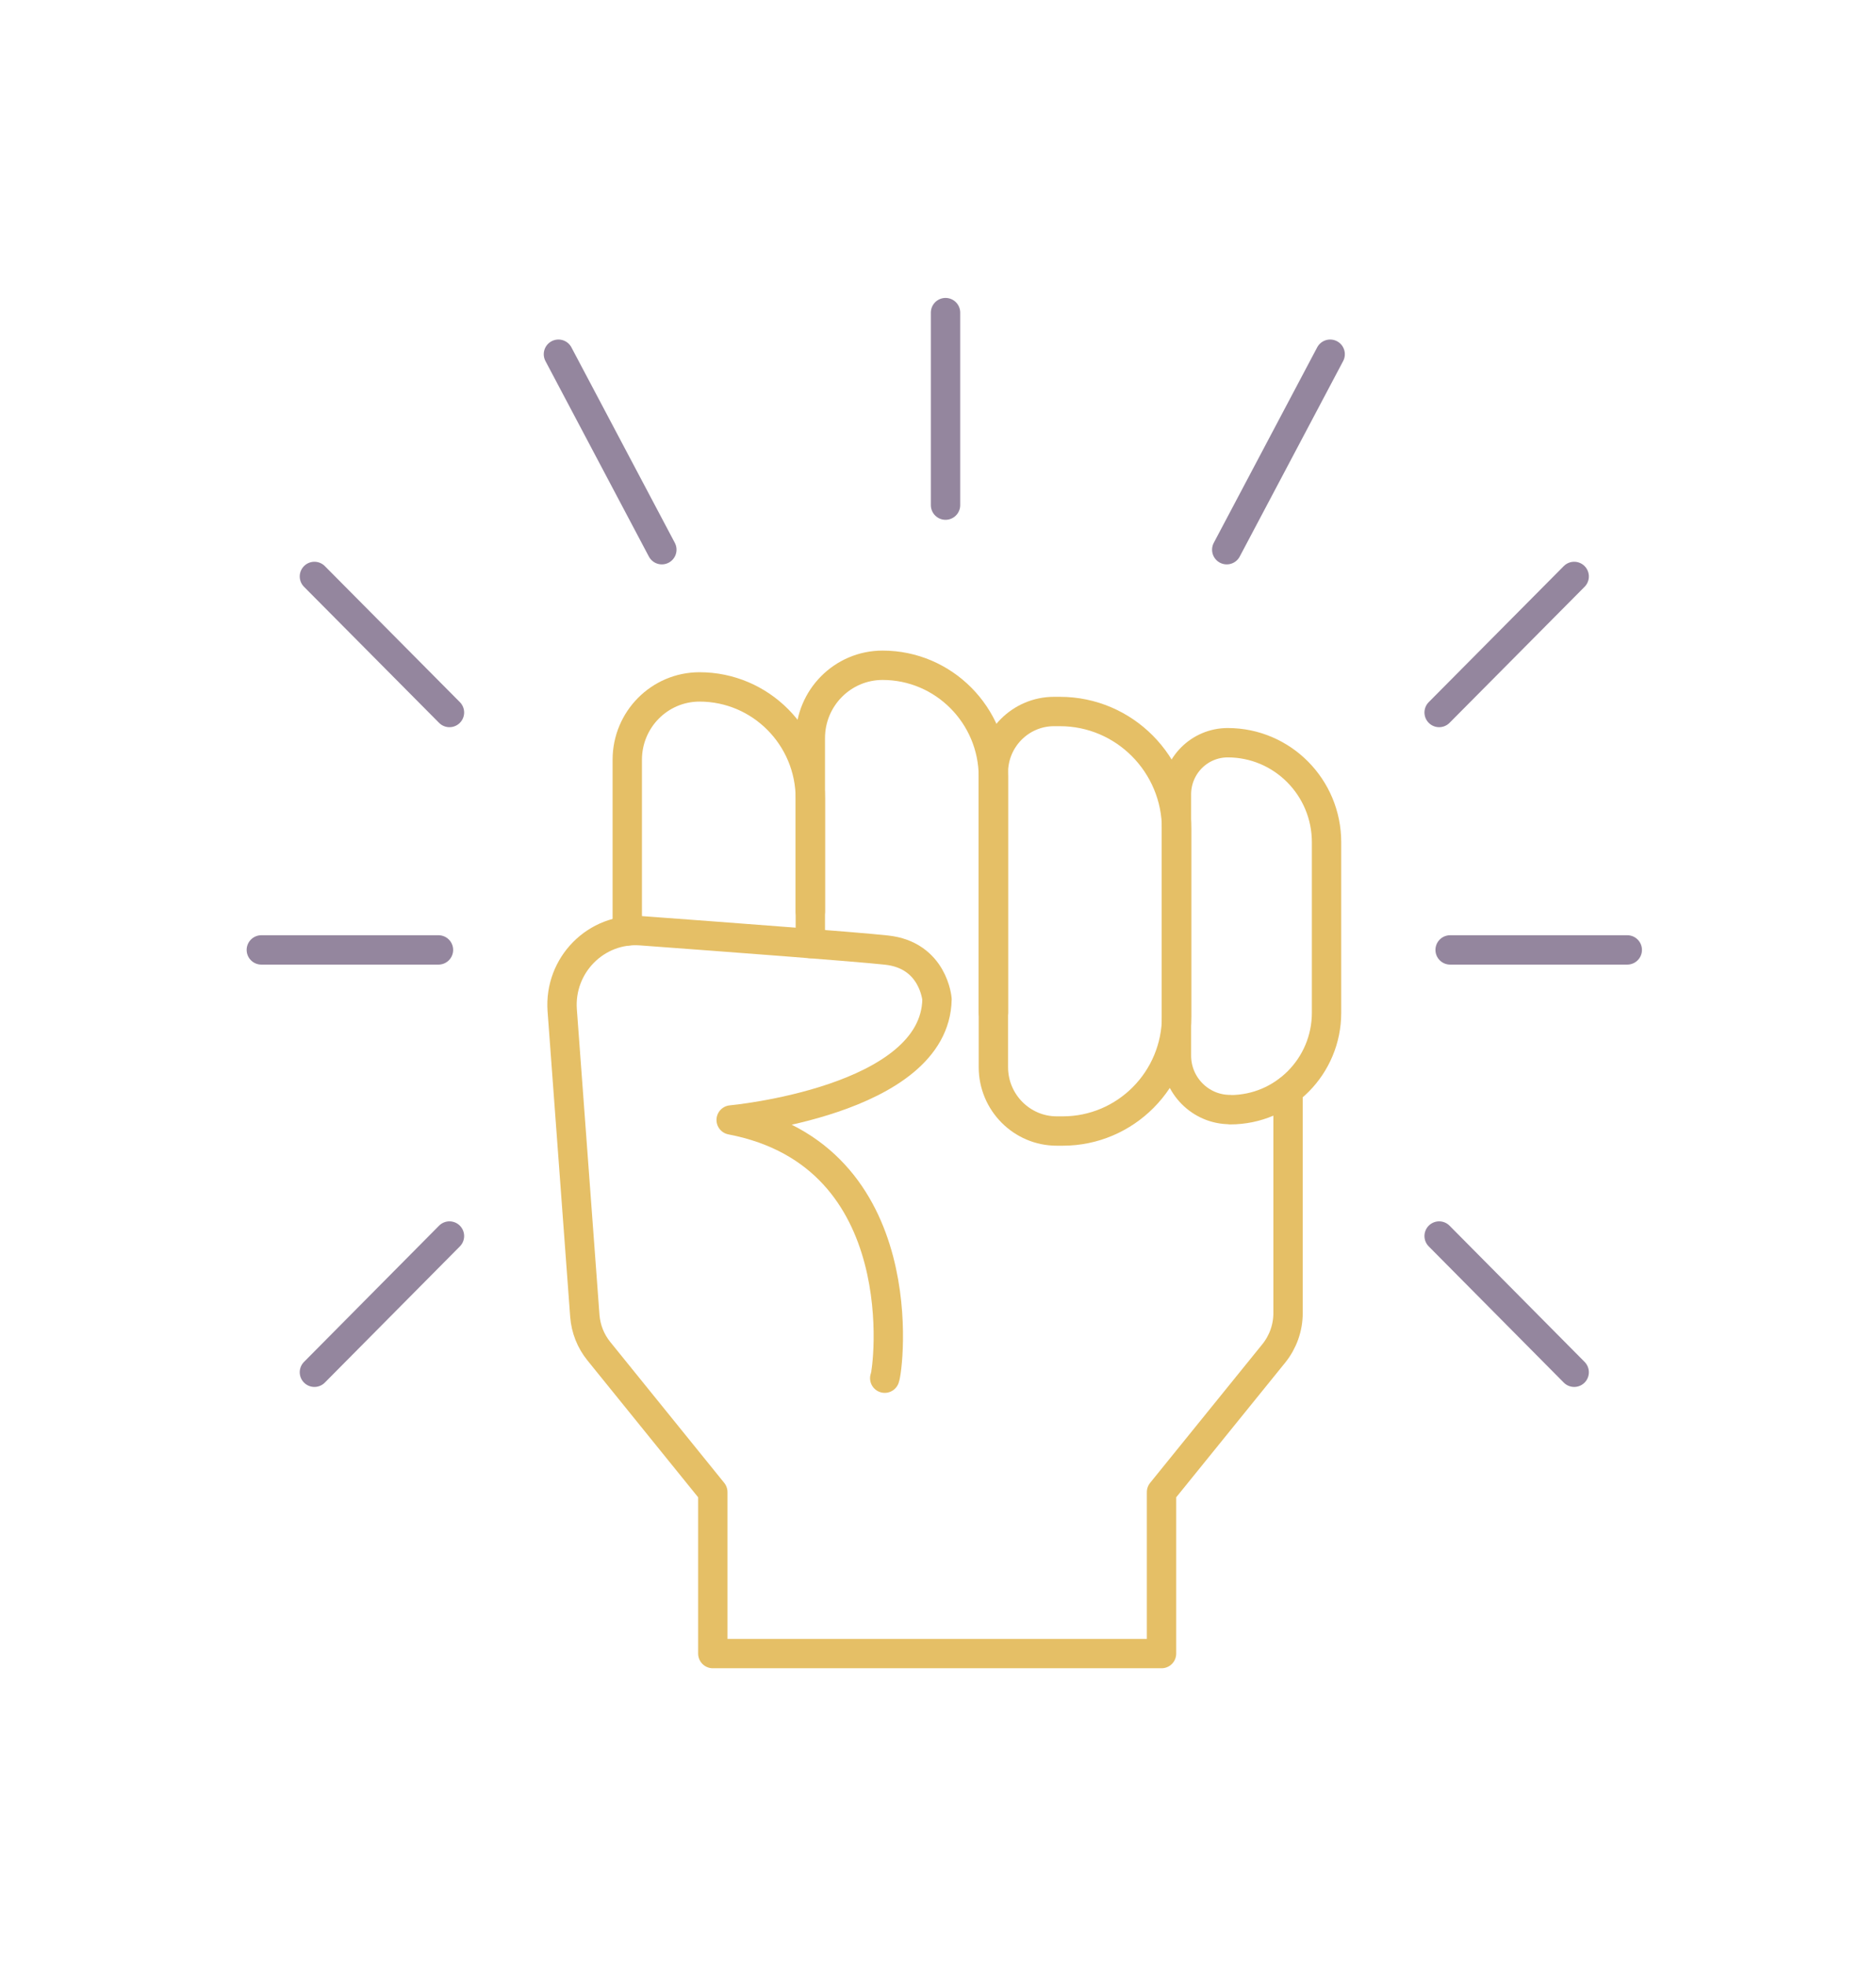 <svg width="147" height="154" viewBox="0 0 147 154" fill="none" xmlns="http://www.w3.org/2000/svg">
<g clip-path="url(#clip0_2416_165)">
<path d="M74.09 39.567V24.487" stroke="#94869E" stroke-width="2.3" stroke-linecap="round" stroke-linejoin="round"/>
<path d="M112.768 55.81L123.35 45.153" stroke="#94869E" stroke-width="2.3" stroke-linecap="round" stroke-linejoin="round"/>
<path d="M112.768 96.819L123.35 107.489" stroke="#94869E" stroke-width="2.3" stroke-linecap="round" stroke-linejoin="round"/>
<path d="M127.51 74.407H113.629" stroke="#94869E" stroke-width="2.3" stroke-linecap="round" stroke-linejoin="round"/>
<path d="M96.126 43.058L104.229 27.746" stroke="#94869E" stroke-width="2.3" stroke-linecap="round" stroke-linejoin="round"/>
<path d="M35.219 55.81L24.637 45.153" stroke="#94869E" stroke-width="2.3" stroke-linecap="round" stroke-linejoin="round"/>
<path d="M35.219 96.819L24.637 107.489" stroke="#94869E" stroke-width="2.3" stroke-linecap="round" stroke-linejoin="round"/>
<path d="M20.477 74.407H34.358" stroke="#94869E" stroke-width="2.3" stroke-linecap="round" stroke-linejoin="round"/>
<path d="M51.861 43.058L43.758 27.746" stroke="#94869E" stroke-width="2.3" stroke-linecap="round" stroke-linejoin="round"/>
<path d="M96.396 86.926C100.569 86.926 103.946 83.525 103.946 79.322V65.975C103.946 61.669 100.479 58.177 96.203 58.177C93.981 58.177 92.184 59.987 92.184 62.225V82.684C92.184 85.025 94.071 86.913 96.383 86.913L96.396 86.926Z" stroke="#E5BF66" stroke-width="2.3" stroke-linecap="round" stroke-linejoin="round"/>
<path d="M69.326 107.954C69.595 107.424 71.843 90.521 57.293 87.727C57.293 87.727 73.281 86.266 73.422 78.273C73.422 78.273 73.153 74.808 69.454 74.42C67.079 74.161 57.088 73.411 50.23 72.906C46.712 72.648 43.797 75.596 44.054 79.14L45.826 103.065C45.903 104.087 46.288 105.057 46.93 105.846L55.855 116.877V129.525H91.015V116.877L99.811 106.014C100.531 105.122 100.929 104.009 100.929 102.858V85.425" stroke="#E5BF66" stroke-width="2.3" stroke-linecap="round" stroke-linejoin="round"/>
<path d="M83.272 88.594H82.809C80.074 88.594 77.84 86.356 77.84 83.589V60.517C77.84 57.879 79.971 55.732 82.591 55.732H83.053C88.1 55.732 92.196 59.858 92.196 64.94V79.606C92.196 84.572 88.203 88.594 83.272 88.594Z" stroke="#E5BF66" stroke-width="2.3" stroke-linecap="round" stroke-linejoin="round"/>
<path d="M77.84 79.296V60.854C77.84 56.03 73.949 52.111 69.159 52.111C66.025 52.111 63.496 54.672 63.496 57.815V71.381" stroke="#E5BF66" stroke-width="2.3" stroke-linecap="round" stroke-linejoin="round"/>
<path d="M63.496 73.903V62.548C63.496 57.724 59.605 53.806 54.815 53.806C51.682 53.806 49.152 56.366 49.152 59.509V72.92" stroke="#E5BF66" stroke-width="2.3" stroke-linecap="round" stroke-linejoin="round"/>
</g>
<defs>
<clipPath id="clip0_2416_165">
<rect width="110" height="108" fill="white" transform="translate(19 23)"/>
</clipPath>
</defs>
</svg>
